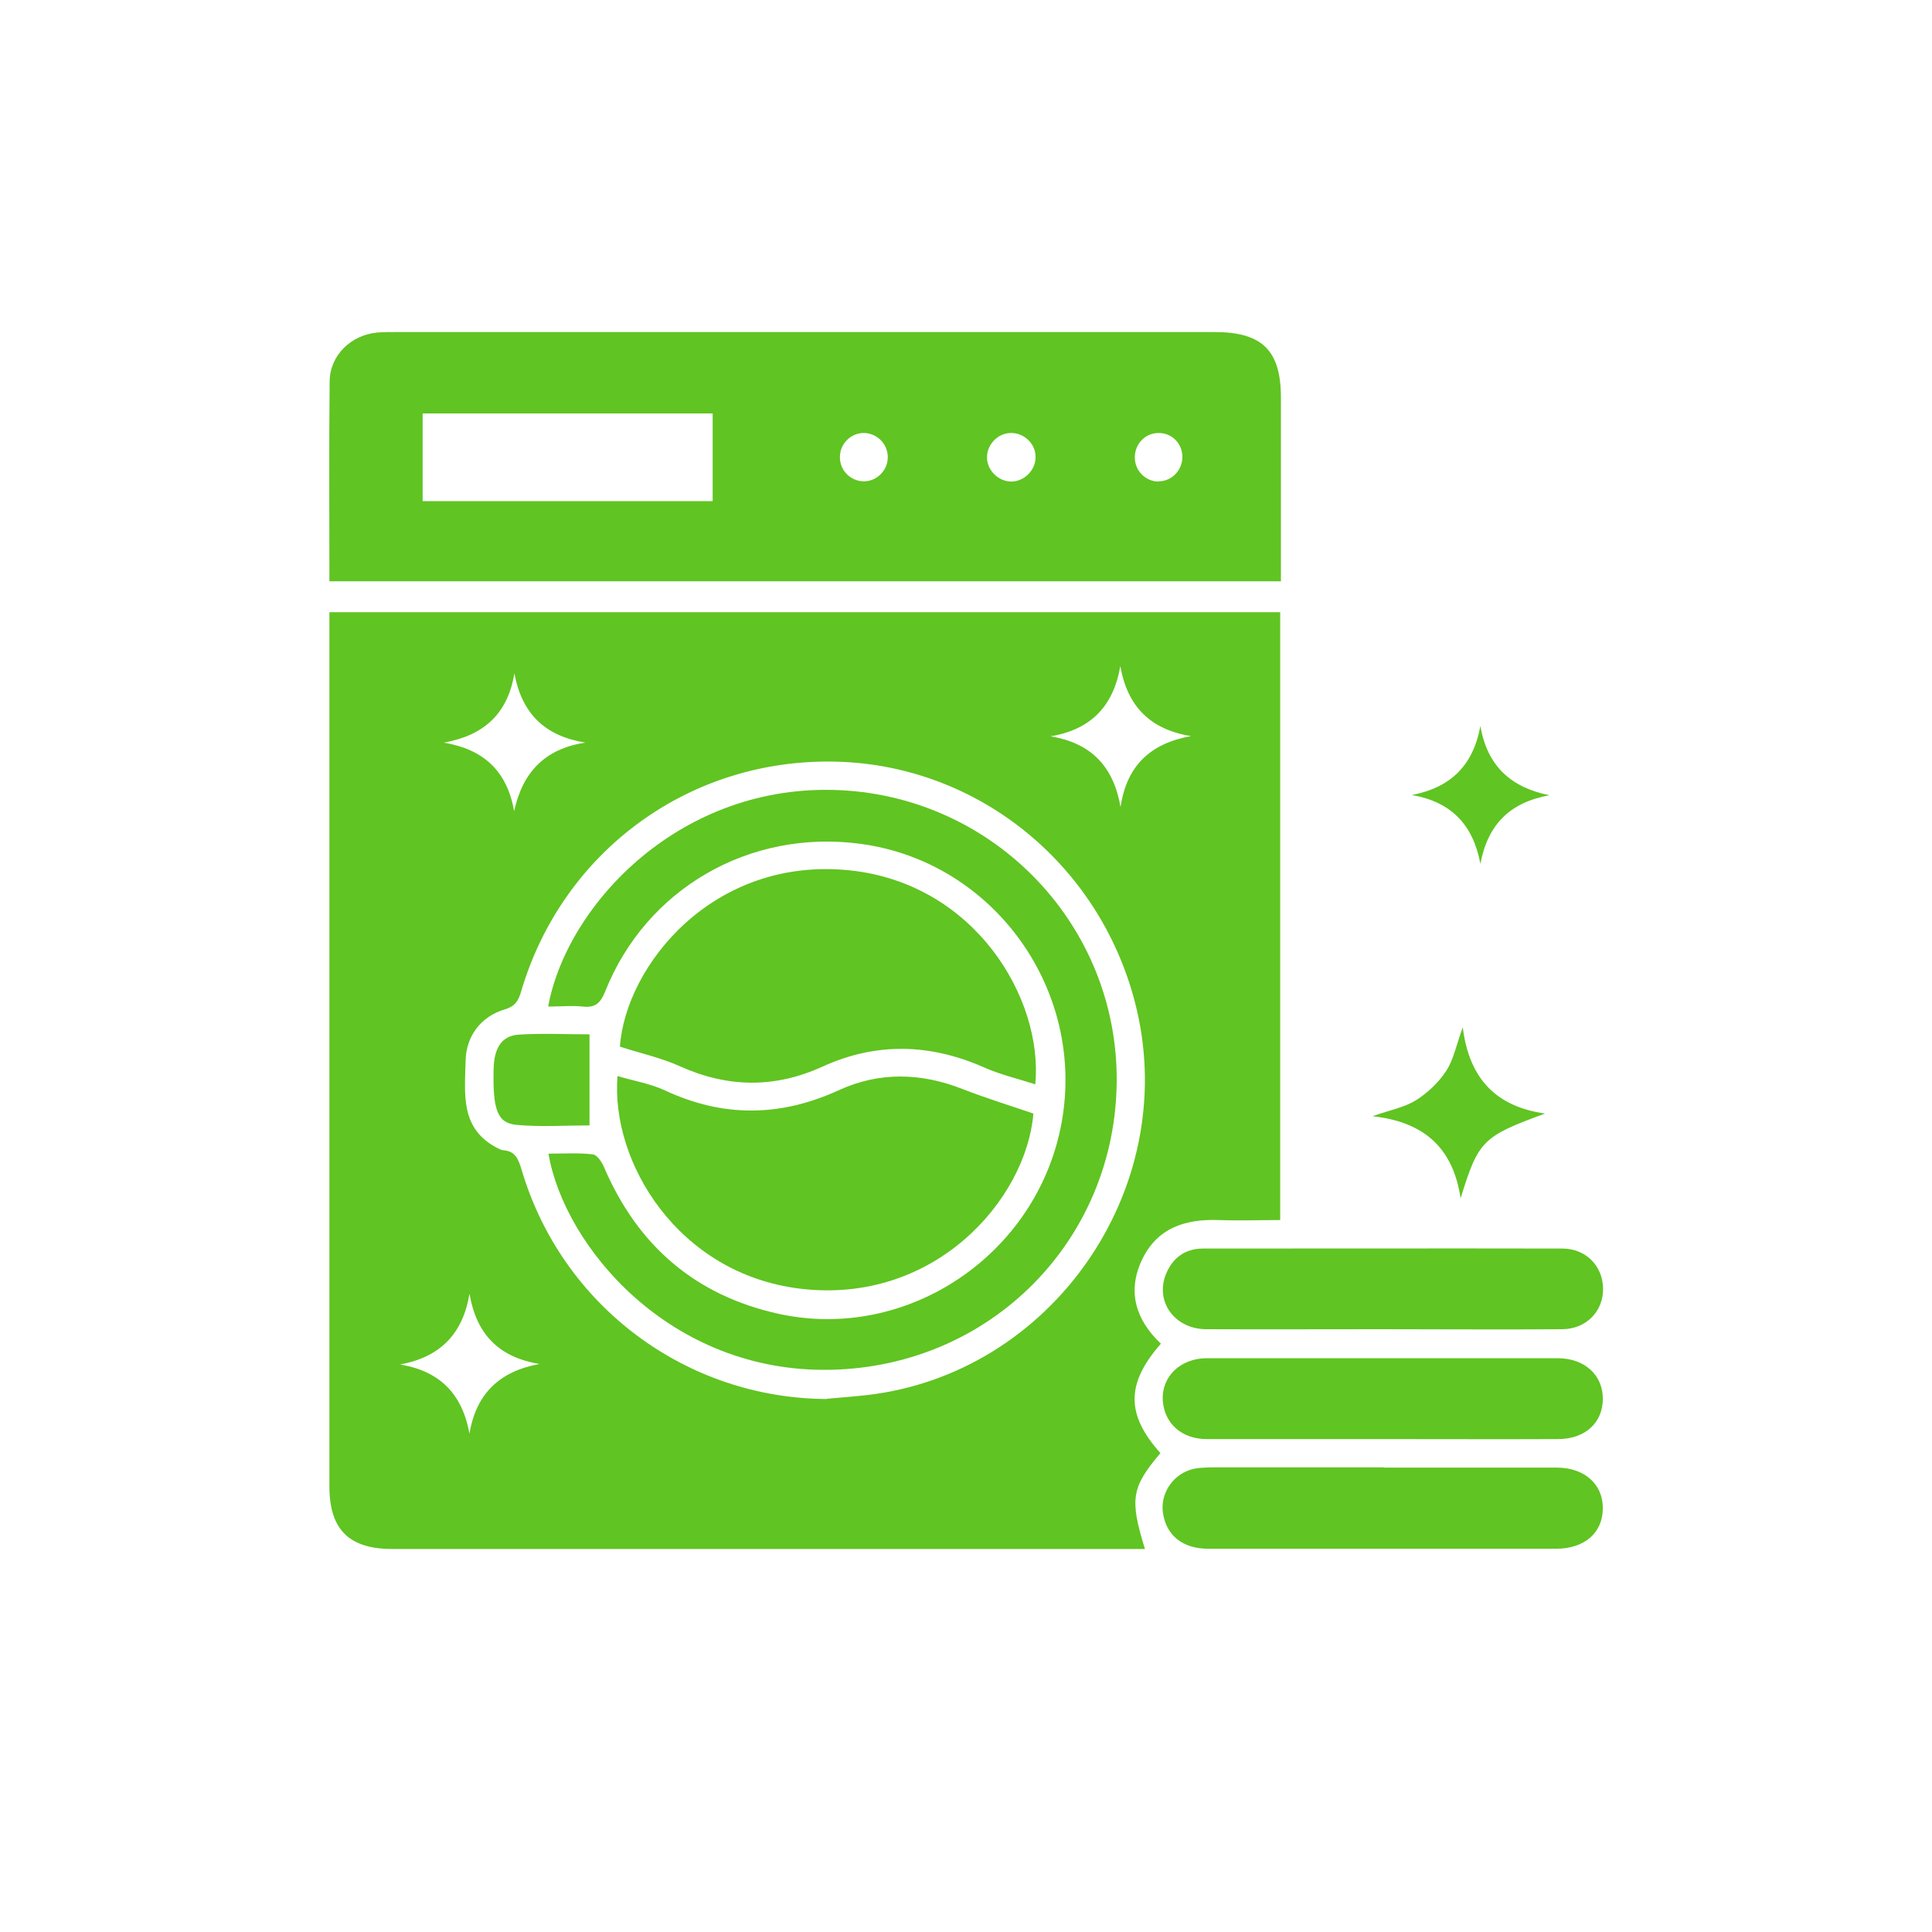 <?xml version="1.0" encoding="UTF-8"?> <svg xmlns="http://www.w3.org/2000/svg" id="Máscara" viewBox="0 0 80 80"><defs><style> .cls-1 { fill: #60c422; } </style></defs><path class="cls-1" d="M48.05,60.17c-1.2,1.42-1.28,1.9-.64,3.97h-.75c-10.14,0-20.28,0-30.42,0-1.79,0-2.6-.81-2.6-2.59,0-11.81,0-23.62,0-35.43v-.77h39.37v25.17c-.86,0-1.7.03-2.54,0-1.39-.05-2.56.32-3.19,1.66-.62,1.33-.23,2.49.79,3.46-1.45,1.65-1.45,2.94-.01,4.54ZM34.24,57.92c.55-.05,1.09-.09,1.64-.15,7.65-.87,12.97-8.49,11.18-16.01-1.4-5.87-6.48-10.06-12.4-10.22-6.07-.17-11.36,3.68-13.08,9.51-.11.37-.23.61-.66.74-1,.29-1.62,1.11-1.64,2.13-.03,1.36-.24,2.81,1.3,3.61.08.04.17.09.26.1.51.03.63.39.76.81,1.66,5.62,6.8,9.47,12.65,9.49ZM21.29,33.59c.35-1.62,1.28-2.59,2.95-2.84-1.67-.27-2.63-1.19-2.94-2.87-.28,1.71-1.3,2.58-2.92,2.87,1.63.28,2.61,1.15,2.91,2.84ZM19.44,59.36c.28-1.66,1.25-2.58,2.9-2.88-1.69-.28-2.61-1.23-2.9-2.91-.27,1.65-1.2,2.62-2.87,2.93,1.66.28,2.57,1.23,2.87,2.86ZM43.5,30.49c1.7.28,2.61,1.26,2.9,2.93.25-1.71,1.23-2.64,2.92-2.94-1.69-.27-2.64-1.23-2.93-2.9-.29,1.68-1.23,2.63-2.89,2.91Z"></path><path class="cls-1" d="M13.64,24.07c0-2.79-.02-5.54.01-8.28.01-1.08.89-1.92,1.97-2.02.25-.02.5-.02.75-.02,11.31,0,22.61,0,33.92,0,1.98,0,2.75.76,2.75,2.72,0,2.52,0,5.03,0,7.6H13.64ZM29.51,17.12h-12.01v3.63h12.01v-3.63ZM42.88,18.91c0-.54-.48-.99-1.02-.98-.54,0-1,.48-.99,1.02,0,.53.49,1,1.02.99.54-.01,1-.49.99-1.02ZM35.74,19.93c.54.02,1.01-.43,1.02-.97.02-.55-.42-1.01-.96-1.03-.54-.02-1.01.42-1.02.97-.02.55.41,1.01.96,1.03ZM47.98,19.93c.54,0,.98-.46.98-1.01,0-.56-.44-1-.99-.99-.55,0-.98.45-.98,1.01,0,.56.45,1,.99,1Z"></path><path class="cls-1" d="M57.21,55.04c-2.42,0-4.85.01-7.27,0-1.3-.01-2.12-1.14-1.66-2.28.27-.67.79-1.06,1.53-1.06,4.96,0,9.92-.01,14.89,0,.97,0,1.66.72,1.68,1.64.02.94-.68,1.69-1.69,1.7-2.49.02-4.98,0-7.48,0h0Z"></path><path class="cls-1" d="M57.24,59.59c-2.42,0-4.85,0-7.27,0-1.04,0-1.75-.65-1.82-1.58-.07-.99.71-1.77,1.83-1.77,3.91,0,7.82,0,11.73,0,.94,0,1.88,0,2.81,0,1.1.01,1.85.7,1.85,1.68,0,.99-.73,1.67-1.86,1.67-2.42.01-4.85,0-7.27,0Z"></path><path class="cls-1" d="M57.32,60.77c2.38,0,4.76,0,7.13,0,1.16,0,1.92.68,1.92,1.68,0,1.01-.75,1.68-1.93,1.68-4.8,0-9.6,0-14.41,0-1.05,0-1.72-.54-1.87-1.45-.13-.78.35-1.57,1.13-1.82.28-.09.58-.09.88-.1,2.38,0,4.76,0,7.13,0Z"></path><path class="cls-1" d="M63.98,46.11c-2.6.95-2.76,1.12-3.5,3.51-.3-2.02-1.44-3.16-3.65-3.4.75-.26,1.33-.37,1.8-.66.48-.3.94-.74,1.25-1.21.31-.47.42-1.08.69-1.81.27,2.17,1.42,3.29,3.41,3.57Z"></path><path class="cls-1" d="M58.46,32.92c1.61-.31,2.54-1.22,2.84-2.86.28,1.66,1.27,2.55,2.86,2.87-1.62.29-2.55,1.19-2.86,2.84-.3-1.62-1.21-2.57-2.84-2.85Z"></path><path class="cls-1" d="M22.7,41.67c.78-4.23,5.5-9.27,12.09-8.95,6.44.31,11.5,5.63,11.45,12.06-.05,6.57-5.21,11.81-11.86,11.94-6.64.13-11.01-5.1-11.67-8.95.62,0,1.24-.04,1.84.03.18.02.38.33.47.55,1.39,3.23,3.77,5.29,7.21,6.05,5.36,1.18,10.74-2.47,11.73-7.92,1-5.51-2.83-10.81-8.34-11.54-4.58-.61-8.86,1.85-10.56,6.11-.19.48-.41.69-.93.63-.45-.05-.91,0-1.42,0Z"></path><path class="cls-1" d="M25.58,44.56c.67.2,1.35.31,1.95.59,2.42,1.13,4.79,1.1,7.21-.01,1.68-.77,3.41-.72,5.13-.04.95.37,1.93.67,2.92,1.01-.29,3.54-4.08,7.93-9.67,7.25-5.05-.62-7.84-5.24-7.55-8.8Z"></path><path class="cls-1" d="M42.87,44.9c-.75-.24-1.47-.41-2.12-.7-2.24-.99-4.47-1.05-6.7-.03-1.98.9-3.92.87-5.9-.02-.78-.35-1.64-.54-2.48-.81.23-3.34,3.85-7.89,9.52-7.3,5.17.54,8.01,5.3,7.68,8.85Z"></path><path class="cls-1" d="M24.41,42.82v3.78c-.97,0-2,.07-3.01-.02-.81-.07-1-.63-.96-2.32.02-.88.34-1.38,1.06-1.42.97-.06,1.95-.01,2.91-.01Z"></path></svg> 